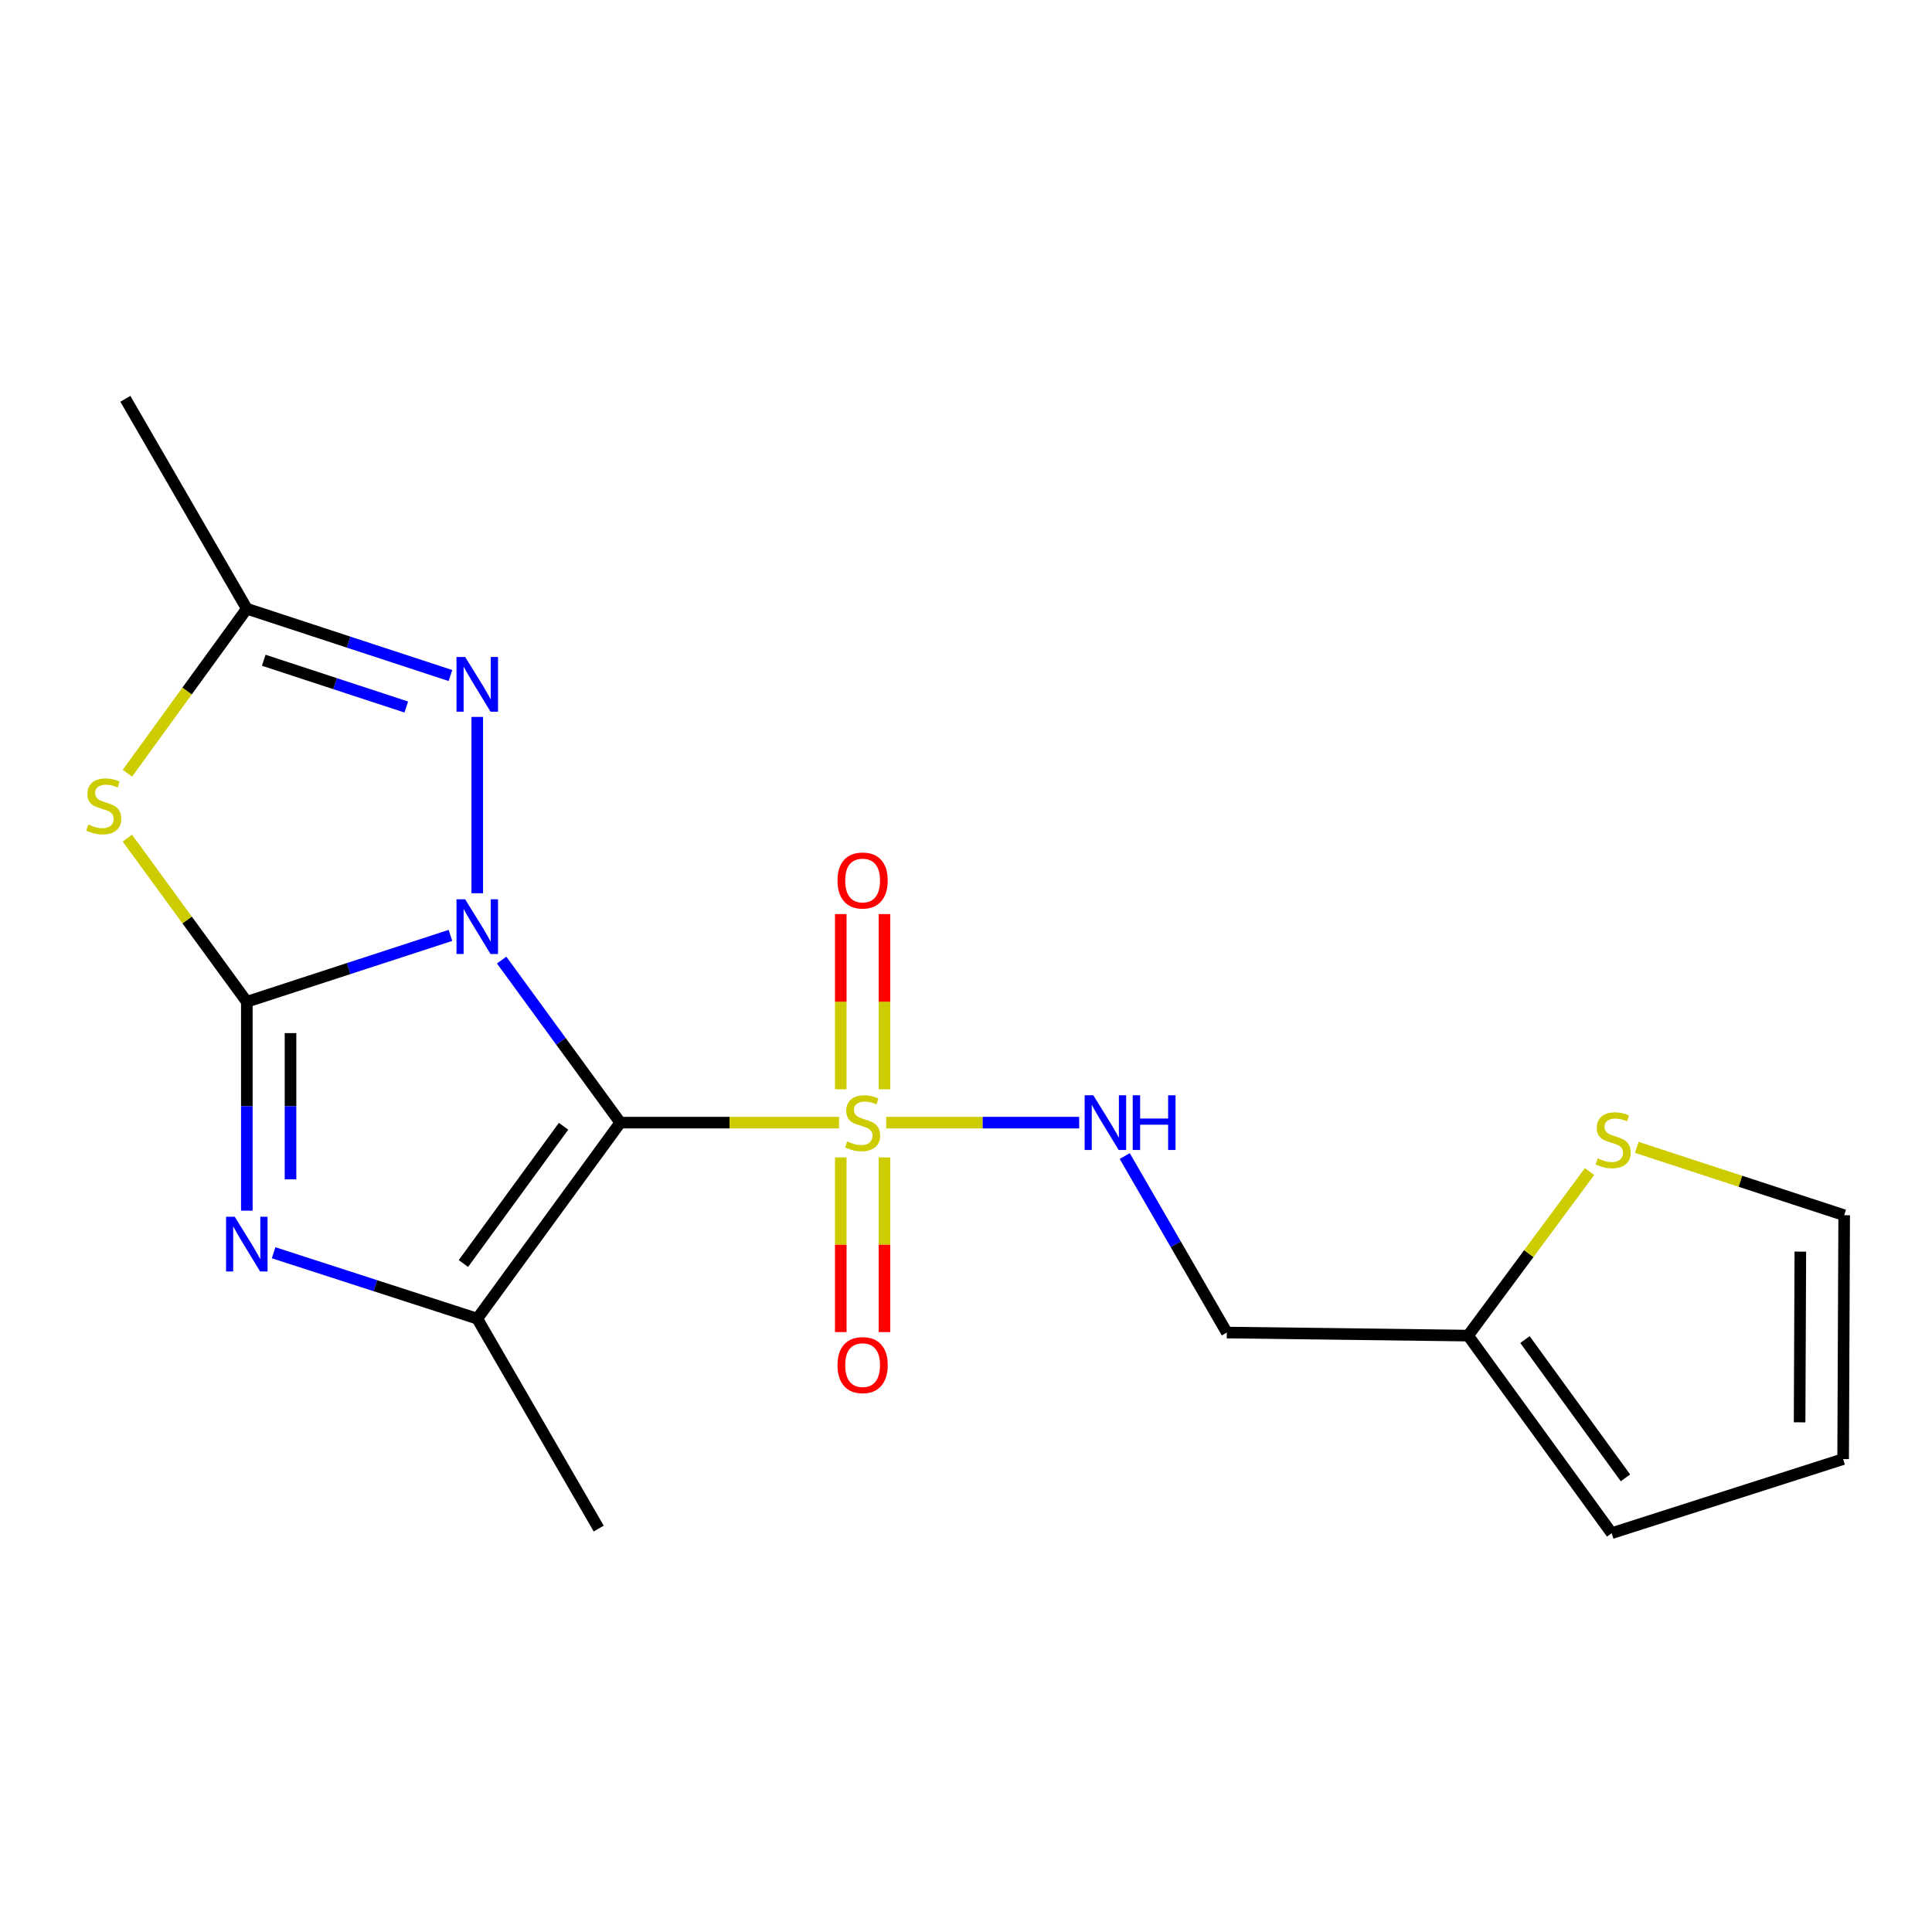 <?xml version='1.0' encoding='iso-8859-1'?>
<svg version='1.1' baseProfile='full'
              xmlns='http://www.w3.org/2000/svg'
                      xmlns:rdkit='http://www.rdkit.org/xml'
                      xmlns:xlink='http://www.w3.org/1999/xlink'
                  xml:space='preserve'
width='1000px' height='1000px' viewBox='0 0 1000 1000'>
<!-- END OF HEADER -->
<rect style='opacity:1.0;fill:#FFFFFF;stroke:none' width='1000' height='1000' x='0' y='0'> </rect>
<path class='bond-0' d='M 259.653,496.935 L 290.357,539.002' style='fill:none;fill-rule:evenodd;stroke:#0000FF;stroke-width:6px;stroke-linecap:butt;stroke-linejoin:miter;stroke-opacity:1' />
<path class='bond-0' d='M 290.357,539.002 L 321.06,581.069' style='fill:none;fill-rule:evenodd;stroke:#000000;stroke-width:6px;stroke-linecap:butt;stroke-linejoin:miter;stroke-opacity:1' />
<path class='bond-1' d='M 233.15,484.159 L 180.452,501.338' style='fill:none;fill-rule:evenodd;stroke:#0000FF;stroke-width:6px;stroke-linecap:butt;stroke-linejoin:miter;stroke-opacity:1' />
<path class='bond-1' d='M 180.452,501.338 L 127.754,518.518' style='fill:none;fill-rule:evenodd;stroke:#000000;stroke-width:6px;stroke-linecap:butt;stroke-linejoin:miter;stroke-opacity:1' />
<path class='bond-6' d='M 247.027,462.34 L 247.027,371.071' style='fill:none;fill-rule:evenodd;stroke:#0000FF;stroke-width:6px;stroke-linecap:butt;stroke-linejoin:miter;stroke-opacity:1' />
<path class='bond-2' d='M 321.06,581.069 L 377.666,581.069' style='fill:none;fill-rule:evenodd;stroke:#000000;stroke-width:6px;stroke-linecap:butt;stroke-linejoin:miter;stroke-opacity:1' />
<path class='bond-2' d='M 377.666,581.069 L 434.273,581.069' style='fill:none;fill-rule:evenodd;stroke:#CCCC00;stroke-width:6px;stroke-linecap:butt;stroke-linejoin:miter;stroke-opacity:1' />
<path class='bond-4' d='M 321.06,581.069 L 247.027,682.539' style='fill:none;fill-rule:evenodd;stroke:#000000;stroke-width:6px;stroke-linecap:butt;stroke-linejoin:miter;stroke-opacity:1' />
<path class='bond-4' d='M 291.687,582.961 L 239.864,653.99' style='fill:none;fill-rule:evenodd;stroke:#000000;stroke-width:6px;stroke-linecap:butt;stroke-linejoin:miter;stroke-opacity:1' />
<path class='bond-3' d='M 127.754,518.518 L 127.754,572.578' style='fill:none;fill-rule:evenodd;stroke:#000000;stroke-width:6px;stroke-linecap:butt;stroke-linejoin:miter;stroke-opacity:1' />
<path class='bond-3' d='M 127.754,572.578 L 127.754,626.638' style='fill:none;fill-rule:evenodd;stroke:#0000FF;stroke-width:6px;stroke-linecap:butt;stroke-linejoin:miter;stroke-opacity:1' />
<path class='bond-3' d='M 150.368,534.736 L 150.368,572.578' style='fill:none;fill-rule:evenodd;stroke:#000000;stroke-width:6px;stroke-linecap:butt;stroke-linejoin:miter;stroke-opacity:1' />
<path class='bond-3' d='M 150.368,572.578 L 150.368,610.42' style='fill:none;fill-rule:evenodd;stroke:#0000FF;stroke-width:6px;stroke-linecap:butt;stroke-linejoin:miter;stroke-opacity:1' />
<path class='bond-5' d='M 127.754,518.518 L 96.841,476.161' style='fill:none;fill-rule:evenodd;stroke:#000000;stroke-width:6px;stroke-linecap:butt;stroke-linejoin:miter;stroke-opacity:1' />
<path class='bond-5' d='M 96.841,476.161 L 65.928,433.804' style='fill:none;fill-rule:evenodd;stroke:#CCCC00;stroke-width:6px;stroke-linecap:butt;stroke-linejoin:miter;stroke-opacity:1' />
<path class='bond-8' d='M 458.71,581.069 L 508.644,581.069' style='fill:none;fill-rule:evenodd;stroke:#CCCC00;stroke-width:6px;stroke-linecap:butt;stroke-linejoin:miter;stroke-opacity:1' />
<path class='bond-8' d='M 508.644,581.069 L 558.579,581.069' style='fill:none;fill-rule:evenodd;stroke:#0000FF;stroke-width:6px;stroke-linecap:butt;stroke-linejoin:miter;stroke-opacity:1' />
<path class='bond-10' d='M 457.795,563.813 L 457.795,518.471' style='fill:none;fill-rule:evenodd;stroke:#CCCC00;stroke-width:6px;stroke-linecap:butt;stroke-linejoin:miter;stroke-opacity:1' />
<path class='bond-10' d='M 457.795,518.471 L 457.795,473.129' style='fill:none;fill-rule:evenodd;stroke:#FF0000;stroke-width:6px;stroke-linecap:butt;stroke-linejoin:miter;stroke-opacity:1' />
<path class='bond-10' d='M 435.182,563.813 L 435.182,518.471' style='fill:none;fill-rule:evenodd;stroke:#CCCC00;stroke-width:6px;stroke-linecap:butt;stroke-linejoin:miter;stroke-opacity:1' />
<path class='bond-10' d='M 435.182,518.471 L 435.182,473.129' style='fill:none;fill-rule:evenodd;stroke:#FF0000;stroke-width:6px;stroke-linecap:butt;stroke-linejoin:miter;stroke-opacity:1' />
<path class='bond-11' d='M 435.182,599.084 L 435.182,644.288' style='fill:none;fill-rule:evenodd;stroke:#CCCC00;stroke-width:6px;stroke-linecap:butt;stroke-linejoin:miter;stroke-opacity:1' />
<path class='bond-11' d='M 435.182,644.288 L 435.182,689.491' style='fill:none;fill-rule:evenodd;stroke:#FF0000;stroke-width:6px;stroke-linecap:butt;stroke-linejoin:miter;stroke-opacity:1' />
<path class='bond-11' d='M 457.795,599.084 L 457.795,644.288' style='fill:none;fill-rule:evenodd;stroke:#CCCC00;stroke-width:6px;stroke-linecap:butt;stroke-linejoin:miter;stroke-opacity:1' />
<path class='bond-11' d='M 457.795,644.288 L 457.795,689.491' style='fill:none;fill-rule:evenodd;stroke:#FF0000;stroke-width:6px;stroke-linecap:butt;stroke-linejoin:miter;stroke-opacity:1' />
<path class='bond-20' d='M 141.628,648.424 L 194.328,665.482' style='fill:none;fill-rule:evenodd;stroke:#0000FF;stroke-width:6px;stroke-linecap:butt;stroke-linejoin:miter;stroke-opacity:1' />
<path class='bond-20' d='M 194.328,665.482 L 247.027,682.539' style='fill:none;fill-rule:evenodd;stroke:#000000;stroke-width:6px;stroke-linecap:butt;stroke-linejoin:miter;stroke-opacity:1' />
<path class='bond-17' d='M 247.027,682.539 L 309.892,791.183' style='fill:none;fill-rule:evenodd;stroke:#000000;stroke-width:6px;stroke-linecap:butt;stroke-linejoin:miter;stroke-opacity:1' />
<path class='bond-19' d='M 65.939,400.214 L 96.847,357.644' style='fill:none;fill-rule:evenodd;stroke:#CCCC00;stroke-width:6px;stroke-linecap:butt;stroke-linejoin:miter;stroke-opacity:1' />
<path class='bond-19' d='M 96.847,357.644 L 127.754,315.074' style='fill:none;fill-rule:evenodd;stroke:#000000;stroke-width:6px;stroke-linecap:butt;stroke-linejoin:miter;stroke-opacity:1' />
<path class='bond-7' d='M 233.148,349.654 L 180.451,332.364' style='fill:none;fill-rule:evenodd;stroke:#0000FF;stroke-width:6px;stroke-linecap:butt;stroke-linejoin:miter;stroke-opacity:1' />
<path class='bond-7' d='M 180.451,332.364 L 127.754,315.074' style='fill:none;fill-rule:evenodd;stroke:#000000;stroke-width:6px;stroke-linecap:butt;stroke-linejoin:miter;stroke-opacity:1' />
<path class='bond-7' d='M 210.29,365.953 L 173.402,353.85' style='fill:none;fill-rule:evenodd;stroke:#0000FF;stroke-width:6px;stroke-linecap:butt;stroke-linejoin:miter;stroke-opacity:1' />
<path class='bond-7' d='M 173.402,353.85 L 136.514,341.747' style='fill:none;fill-rule:evenodd;stroke:#000000;stroke-width:6px;stroke-linecap:butt;stroke-linejoin:miter;stroke-opacity:1' />
<path class='bond-18' d='M 127.754,315.074 L 64.889,206.43' style='fill:none;fill-rule:evenodd;stroke:#000000;stroke-width:6px;stroke-linecap:butt;stroke-linejoin:miter;stroke-opacity:1' />
<path class='bond-13' d='M 582.159,598.367 L 608.577,644.046' style='fill:none;fill-rule:evenodd;stroke:#0000FF;stroke-width:6px;stroke-linecap:butt;stroke-linejoin:miter;stroke-opacity:1' />
<path class='bond-13' d='M 608.577,644.046 L 634.995,689.725' style='fill:none;fill-rule:evenodd;stroke:#000000;stroke-width:6px;stroke-linecap:butt;stroke-linejoin:miter;stroke-opacity:1' />
<path class='bond-9' d='M 759.883,691.308 L 634.995,689.725' style='fill:none;fill-rule:evenodd;stroke:#000000;stroke-width:6px;stroke-linecap:butt;stroke-linejoin:miter;stroke-opacity:1' />
<path class='bond-12' d='M 759.883,691.308 L 791.31,648.856' style='fill:none;fill-rule:evenodd;stroke:#000000;stroke-width:6px;stroke-linecap:butt;stroke-linejoin:miter;stroke-opacity:1' />
<path class='bond-12' d='M 791.31,648.856 L 822.736,606.403' style='fill:none;fill-rule:evenodd;stroke:#CCCC00;stroke-width:6px;stroke-linecap:butt;stroke-linejoin:miter;stroke-opacity:1' />
<path class='bond-15' d='M 759.883,691.308 L 834.18,793.57' style='fill:none;fill-rule:evenodd;stroke:#000000;stroke-width:6px;stroke-linecap:butt;stroke-linejoin:miter;stroke-opacity:1' />
<path class='bond-15' d='M 789.322,693.356 L 841.33,764.939' style='fill:none;fill-rule:evenodd;stroke:#000000;stroke-width:6px;stroke-linecap:butt;stroke-linejoin:miter;stroke-opacity:1' />
<path class='bond-14' d='M 847.197,593.875 L 900.871,611.436' style='fill:none;fill-rule:evenodd;stroke:#CCCC00;stroke-width:6px;stroke-linecap:butt;stroke-linejoin:miter;stroke-opacity:1' />
<path class='bond-14' d='M 900.871,611.436 L 954.545,628.996' style='fill:none;fill-rule:evenodd;stroke:#000000;stroke-width:6px;stroke-linecap:butt;stroke-linejoin:miter;stroke-opacity:1' />
<path class='bond-21' d='M 954.545,628.996 L 954.005,755.228' style='fill:none;fill-rule:evenodd;stroke:#000000;stroke-width:6px;stroke-linecap:butt;stroke-linejoin:miter;stroke-opacity:1' />
<path class='bond-21' d='M 931.851,647.834 L 931.473,736.197' style='fill:none;fill-rule:evenodd;stroke:#000000;stroke-width:6px;stroke-linecap:butt;stroke-linejoin:miter;stroke-opacity:1' />
<path class='bond-16' d='M 834.18,793.57 L 954.005,755.228' style='fill:none;fill-rule:evenodd;stroke:#000000;stroke-width:6px;stroke-linecap:butt;stroke-linejoin:miter;stroke-opacity:1' />
<path  class='atom-0' d='M 240.767 465.475
L 250.047 480.475
Q 250.967 481.955, 252.447 484.635
Q 253.927 487.315, 254.007 487.475
L 254.007 465.475
L 257.767 465.475
L 257.767 493.795
L 253.887 493.795
L 243.927 477.395
Q 242.767 475.475, 241.527 473.275
Q 240.327 471.075, 239.967 470.395
L 239.967 493.795
L 236.287 493.795
L 236.287 465.475
L 240.767 465.475
' fill='#0000FF'/>
<path  class='atom-3' d='M 438.488 590.789
Q 438.808 590.909, 440.128 591.469
Q 441.448 592.029, 442.888 592.389
Q 444.368 592.709, 445.808 592.709
Q 448.488 592.709, 450.048 591.429
Q 451.608 590.109, 451.608 587.829
Q 451.608 586.269, 450.808 585.309
Q 450.048 584.349, 448.848 583.829
Q 447.648 583.309, 445.648 582.709
Q 443.128 581.949, 441.608 581.229
Q 440.128 580.509, 439.048 578.989
Q 438.008 577.469, 438.008 574.909
Q 438.008 571.349, 440.408 569.149
Q 442.848 566.949, 447.648 566.949
Q 450.928 566.949, 454.648 568.509
L 453.728 571.589
Q 450.328 570.189, 447.768 570.189
Q 445.008 570.189, 443.488 571.349
Q 441.968 572.469, 442.008 574.429
Q 442.008 575.949, 442.768 576.869
Q 443.568 577.789, 444.688 578.309
Q 445.848 578.829, 447.768 579.429
Q 450.328 580.229, 451.848 581.029
Q 453.368 581.829, 454.448 583.469
Q 455.568 585.069, 455.568 587.829
Q 455.568 591.749, 452.928 593.869
Q 450.328 595.949, 445.968 595.949
Q 443.448 595.949, 441.528 595.389
Q 439.648 594.869, 437.408 593.949
L 438.488 590.789
' fill='#CCCC00'/>
<path  class='atom-4' d='M 121.494 629.773
L 130.774 644.773
Q 131.694 646.253, 133.174 648.933
Q 134.654 651.613, 134.734 651.773
L 134.734 629.773
L 138.494 629.773
L 138.494 658.093
L 134.614 658.093
L 124.654 641.693
Q 123.494 639.773, 122.254 637.573
Q 121.054 635.373, 120.694 634.693
L 120.694 658.093
L 117.014 658.093
L 117.014 629.773
L 121.494 629.773
' fill='#0000FF'/>
<path  class='atom-6' d='M 45.708 426.78
Q 46.028 426.9, 47.348 427.46
Q 48.668 428.02, 50.108 428.38
Q 51.588 428.7, 53.028 428.7
Q 55.708 428.7, 57.268 427.42
Q 58.828 426.1, 58.828 423.82
Q 58.828 422.26, 58.028 421.3
Q 57.268 420.34, 56.068 419.82
Q 54.868 419.3, 52.868 418.7
Q 50.348 417.94, 48.828 417.22
Q 47.348 416.5, 46.268 414.98
Q 45.228 413.46, 45.228 410.9
Q 45.228 407.34, 47.628 405.14
Q 50.068 402.94, 54.868 402.94
Q 58.148 402.94, 61.868 404.5
L 60.948 407.58
Q 57.548 406.18, 54.988 406.18
Q 52.228 406.18, 50.708 407.34
Q 49.188 408.46, 49.228 410.42
Q 49.228 411.94, 49.988 412.86
Q 50.788 413.78, 51.908 414.3
Q 53.068 414.82, 54.988 415.42
Q 57.548 416.22, 59.068 417.02
Q 60.588 417.82, 61.668 419.46
Q 62.788 421.06, 62.788 423.82
Q 62.788 427.74, 60.148 429.86
Q 57.548 431.94, 53.188 431.94
Q 50.668 431.94, 48.748 431.38
Q 46.868 430.86, 44.628 429.94
L 45.708 426.78
' fill='#CCCC00'/>
<path  class='atom-7' d='M 240.767 340.047
L 250.047 355.047
Q 250.967 356.527, 252.447 359.207
Q 253.927 361.887, 254.007 362.047
L 254.007 340.047
L 257.767 340.047
L 257.767 368.367
L 253.887 368.367
L 243.927 351.967
Q 242.767 350.047, 241.527 347.847
Q 240.327 345.647, 239.967 344.967
L 239.967 368.367
L 236.287 368.367
L 236.287 340.047
L 240.767 340.047
' fill='#0000FF'/>
<path  class='atom-9' d='M 565.895 566.909
L 575.175 581.909
Q 576.095 583.389, 577.575 586.069
Q 579.055 588.749, 579.135 588.909
L 579.135 566.909
L 582.895 566.909
L 582.895 595.229
L 579.015 595.229
L 569.055 578.829
Q 567.895 576.909, 566.655 574.709
Q 565.455 572.509, 565.095 571.829
L 565.095 595.229
L 561.415 595.229
L 561.415 566.909
L 565.895 566.909
' fill='#0000FF'/>
<path  class='atom-9' d='M 586.295 566.909
L 590.135 566.909
L 590.135 578.949
L 604.615 578.949
L 604.615 566.909
L 608.455 566.909
L 608.455 595.229
L 604.615 595.229
L 604.615 582.149
L 590.135 582.149
L 590.135 595.229
L 586.295 595.229
L 586.295 566.909
' fill='#0000FF'/>
<path  class='atom-11' d='M 433.488 455.745
Q 433.488 448.945, 436.848 445.145
Q 440.208 441.345, 446.488 441.345
Q 452.768 441.345, 456.128 445.145
Q 459.488 448.945, 459.488 455.745
Q 459.488 462.625, 456.088 466.545
Q 452.688 470.425, 446.488 470.425
Q 440.248 470.425, 436.848 466.545
Q 433.488 462.665, 433.488 455.745
M 446.488 467.225
Q 450.808 467.225, 453.128 464.345
Q 455.488 461.425, 455.488 455.745
Q 455.488 450.185, 453.128 447.385
Q 450.808 444.545, 446.488 444.545
Q 442.168 444.545, 439.808 447.345
Q 437.488 450.145, 437.488 455.745
Q 437.488 461.465, 439.808 464.345
Q 442.168 467.225, 446.488 467.225
' fill='#FF0000'/>
<path  class='atom-12' d='M 433.488 706.577
Q 433.488 699.777, 436.848 695.977
Q 440.208 692.177, 446.488 692.177
Q 452.768 692.177, 456.128 695.977
Q 459.488 699.777, 459.488 706.577
Q 459.488 713.457, 456.088 717.377
Q 452.688 721.257, 446.488 721.257
Q 440.248 721.257, 436.848 717.377
Q 433.488 713.497, 433.488 706.577
M 446.488 718.057
Q 450.808 718.057, 453.128 715.177
Q 455.488 712.257, 455.488 706.577
Q 455.488 701.017, 453.128 698.217
Q 450.808 695.377, 446.488 695.377
Q 442.168 695.377, 439.808 698.177
Q 437.488 700.977, 437.488 706.577
Q 437.488 712.297, 439.808 715.177
Q 442.168 718.057, 446.488 718.057
' fill='#FF0000'/>
<path  class='atom-13' d='M 826.972 599.595
Q 827.292 599.715, 828.612 600.275
Q 829.932 600.835, 831.372 601.195
Q 832.852 601.515, 834.292 601.515
Q 836.972 601.515, 838.532 600.235
Q 840.092 598.915, 840.092 596.635
Q 840.092 595.075, 839.292 594.115
Q 838.532 593.155, 837.332 592.635
Q 836.132 592.115, 834.132 591.515
Q 831.612 590.755, 830.092 590.035
Q 828.612 589.315, 827.532 587.795
Q 826.492 586.275, 826.492 583.715
Q 826.492 580.155, 828.892 577.955
Q 831.332 575.755, 836.132 575.755
Q 839.412 575.755, 843.132 577.315
L 842.212 580.395
Q 838.812 578.995, 836.252 578.995
Q 833.492 578.995, 831.972 580.155
Q 830.452 581.275, 830.492 583.235
Q 830.492 584.755, 831.252 585.675
Q 832.052 586.595, 833.172 587.115
Q 834.332 587.635, 836.252 588.235
Q 838.812 589.035, 840.332 589.835
Q 841.852 590.635, 842.932 592.275
Q 844.052 593.875, 844.052 596.635
Q 844.052 600.555, 841.412 602.675
Q 838.812 604.755, 834.452 604.755
Q 831.932 604.755, 830.012 604.195
Q 828.132 603.675, 825.892 602.755
L 826.972 599.595
' fill='#CCCC00'/>
</svg>
